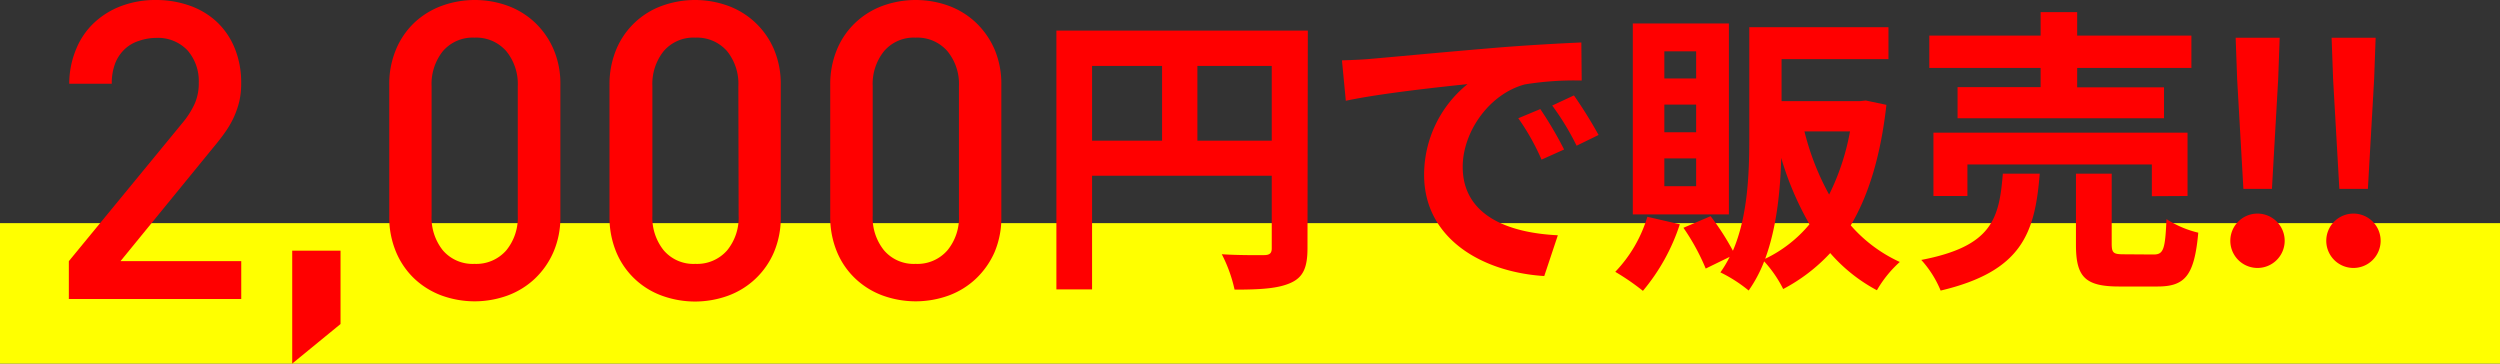 <svg id="レイヤー_1" data-name="レイヤー 1" xmlns="http://www.w3.org/2000/svg" viewBox="0 0 367.88 53.5"><rect x="0" y="0" width="367.88" height="53.5" fill="#333333" stroke="none"/><defs><style>.cls-1{fill:#ff0;}.cls-2{fill:red;}</style></defs><rect class="cls-1" y="32.83" width="367.88" height="20.68"/><path class="cls-2" d="M10.13,44V38.43L26.92,18a12.22,12.22,0,0,0,1.78-2.85,7.6,7.6,0,0,0,.55-3A6.88,6.88,0,0,0,27.6,7.42a6,6,0,0,0-4.72-1.84A7.7,7.7,0,0,0,20.49,6a5.45,5.45,0,0,0-2.06,1.16A5.84,5.84,0,0,0,17,9.19a8.08,8.08,0,0,0-.55,3.13H10.19a13.18,13.18,0,0,1,1-5.06,11,11,0,0,1,2.64-3.89,12,12,0,0,1,4-2.48A14.21,14.21,0,0,1,22.88,0,14.78,14.78,0,0,1,28,.86a11.31,11.31,0,0,1,4,2.45,11,11,0,0,1,2.57,3.86,13.3,13.3,0,0,1,.92,5.09,11.62,11.62,0,0,1-.27,2.63,13.2,13.2,0,0,1-.77,2.27,13.82,13.82,0,0,1-1.26,2.21c-.51.73-1.11,1.51-1.8,2.33L17.73,38.43H35.5V44Z"/><path class="cls-2" d="M43,53.5V36.89h7.11V47.68Z"/><path class="cls-2" d="M81.43,37.11A11.92,11.92,0,0,1,78.71,41a11.76,11.76,0,0,1-4,2.48,14.22,14.22,0,0,1-9.74,0,11.86,11.86,0,0,1-4-2.48,11.56,11.56,0,0,1-2.69-3.92,13.13,13.13,0,0,1-1-5.24V12.5a13.13,13.13,0,0,1,1-5.24,11.56,11.56,0,0,1,2.69-3.92A11.86,11.86,0,0,1,65,.86a14.22,14.22,0,0,1,9.74,0,11.76,11.76,0,0,1,4,2.48,11.92,11.92,0,0,1,2.72,3.92,12.79,12.79,0,0,1,1,5.24V31.87A12.79,12.79,0,0,1,81.43,37.11ZM76.19,12.69a7.64,7.64,0,0,0-1.68-5.15,5.86,5.86,0,0,0-4.69-2,5.77,5.77,0,0,0-4.66,2,7.73,7.73,0,0,0-1.65,5.15v19a7.7,7.7,0,0,0,1.65,5.14,5.77,5.77,0,0,0,4.66,2,5.86,5.86,0,0,0,4.69-2,7.61,7.61,0,0,0,1.68-5.14Z"/><path class="cls-2" d="M113.89,37.11a11.7,11.7,0,0,1-6.74,6.4,14.25,14.25,0,0,1-9.75,0,11.53,11.53,0,0,1-6.71-6.4,13.3,13.3,0,0,1-1-5.24V12.5a13.3,13.3,0,0,1,1-5.24A11.53,11.53,0,0,1,97.4.86a14.25,14.25,0,0,1,9.75,0,11.7,11.7,0,0,1,6.74,6.4,13,13,0,0,1,1,5.24V31.87A13,13,0,0,1,113.89,37.11Zm-5.24-24.42A7.64,7.64,0,0,0,107,7.54a5.86,5.86,0,0,0-4.69-2,5.74,5.74,0,0,0-4.66,2A7.73,7.73,0,0,0,96,12.69v19a7.7,7.7,0,0,0,1.66,5.14,5.74,5.74,0,0,0,4.66,2,5.86,5.86,0,0,0,4.69-2,7.61,7.61,0,0,0,1.68-5.14Z"/><path class="cls-2" d="M146.35,37.11A12.1,12.1,0,0,1,143.62,41a11.72,11.72,0,0,1-4,2.48,14.25,14.25,0,0,1-9.75,0,11.72,11.72,0,0,1-4-2.48,11.44,11.44,0,0,1-2.7-3.92,13.3,13.3,0,0,1-1-5.24V12.5a13.3,13.3,0,0,1,1-5.24,11.44,11.44,0,0,1,2.7-3.92,11.72,11.72,0,0,1,4-2.48,14.25,14.25,0,0,1,9.75,0,11.72,11.72,0,0,1,4,2.48,12.1,12.1,0,0,1,2.73,3.92,13,13,0,0,1,1,5.24V31.87A13,13,0,0,1,146.35,37.11Zm-5.24-24.42a7.59,7.59,0,0,0-1.69-5.15,5.84,5.84,0,0,0-4.69-2,5.73,5.73,0,0,0-4.65,2,7.68,7.68,0,0,0-1.66,5.15v19a7.65,7.65,0,0,0,1.66,5.14,5.73,5.73,0,0,0,4.65,2,5.84,5.84,0,0,0,4.69-2,7.56,7.56,0,0,0,1.69-5.14Z"/><path class="cls-2" d="M192.4,36.5c0,2.85-.62,4.29-2.46,5.12s-4.37,1-8.27,1a21.15,21.15,0,0,0-1.88-5.21c2.49.17,5.34.13,6.21.13s1.14-.31,1.14-1V25.86H160.7V42.59h-5.25V4.5h37ZM160.7,20.7H171v-11H160.7Zm26.44,0v-11H176.2v11Z"/><path class="cls-2" d="M201.71,8.66c3.63-.31,10.81-1,18.74-1.66,4.46-.36,9.19-.62,12.25-.75l.05,5.6a45.21,45.21,0,0,0-8.36.57c-5.26,1.4-9.15,7-9.15,12.13,0,7.14,6.65,9.72,14,10.07l-2,6c-9.1-.57-17.68-5.48-17.68-14.89a17.17,17.17,0,0,1,6.39-13.35c-3.77.39-12.87,1.36-17.91,2.45l-.57-5.95C199.21,8.83,200.88,8.75,201.71,8.66ZM230.16,22l-3.32,1.49a34.16,34.16,0,0,0-3.42-6.09l3.24-1.35A56.6,56.6,0,0,1,230.16,22Zm5.08-2.14L232,21.44a38.8,38.8,0,0,0-3.59-5.91l3.2-1.49A67.52,67.52,0,0,1,235.24,19.87Z"/><path class="cls-2" d="M247.19,33a29.35,29.35,0,0,1-5.43,9.8,35.3,35.3,0,0,0-4.07-2.8,20,20,0,0,0,4.72-8.1Zm7.22-1.45H240.27V3.45h14.14Zm-4.82-24h-4.68v4h4.68Zm0,7.84h-4.68v4.07h4.68Zm0,7.92h-4.68V27.4h4.68Zm28-7.88c-.83,7.4-2.58,13.23-5.25,17.73a21.35,21.35,0,0,0,7.22,5.39,16.91,16.91,0,0,0-3.37,4.16,24.06,24.06,0,0,1-6.87-5.47,25.76,25.76,0,0,1-6.92,5.29,17.81,17.81,0,0,0-2.8-4.07,20,20,0,0,1-2.28,4.29,21.15,21.15,0,0,0-4.16-2.67,16.13,16.13,0,0,0,1.36-2.28L251,39.52a32,32,0,0,0-3.28-6l4-1.71A37.25,37.25,0,0,1,255,36.9c2.19-5.08,2.41-11.39,2.41-16.47V4h20.48V8.7H262.16v6.18h11.55l.84-.09ZM266.27,33a45,45,0,0,1-4.16-9.76c-.13,4.77-.65,10.2-2.36,14.84A19.26,19.26,0,0,0,266.27,33Zm-.74-13.66a38.08,38.08,0,0,0,3.63,9.29,34.6,34.6,0,0,0,3.07-9.29Z"/><path class="cls-2" d="M300.15,25.56c-.7,8.8-2.63,14.36-14.58,17.2a15.4,15.4,0,0,0-2.85-4.51c10.38-2,11.47-6,12-12.69ZM300.28,10H283.9V5.24h16.38V1.79h5.38V5.24h16.81V10H305.66v2.85h12.78v4.55H288.06V12.82h12.22Zm16.37,18.87V24.2H289.51v4.64h-5V19.52H321.9v9.32Zm.26,8.58c1.45,0,1.71-.74,1.89-5.21a15,15,0,0,0,4.68,2c-.57,6.3-1.93,7.92-6,7.92h-5.65c-5.08,0-6.35-1.48-6.35-6.17V25.56h5.26V35.84c0,1.41.26,1.58,1.83,1.58Z"/><path class="cls-2" d="M328.2,35.23a4,4,0,1,1,4,4.2A4,4,0,0,1,328.2,35.23Zm1-23.59-.22-6.09h6.48l-.22,6.09-.92,16.15h-4.2Z"/><path class="cls-2" d="M342.32,35.23a4,4,0,1,1,4,4.2A4,4,0,0,1,342.32,35.23Zm1-23.59-.22-6.09h6.48l-.22,6.09-.92,16.15h-4.2Z"/></svg>